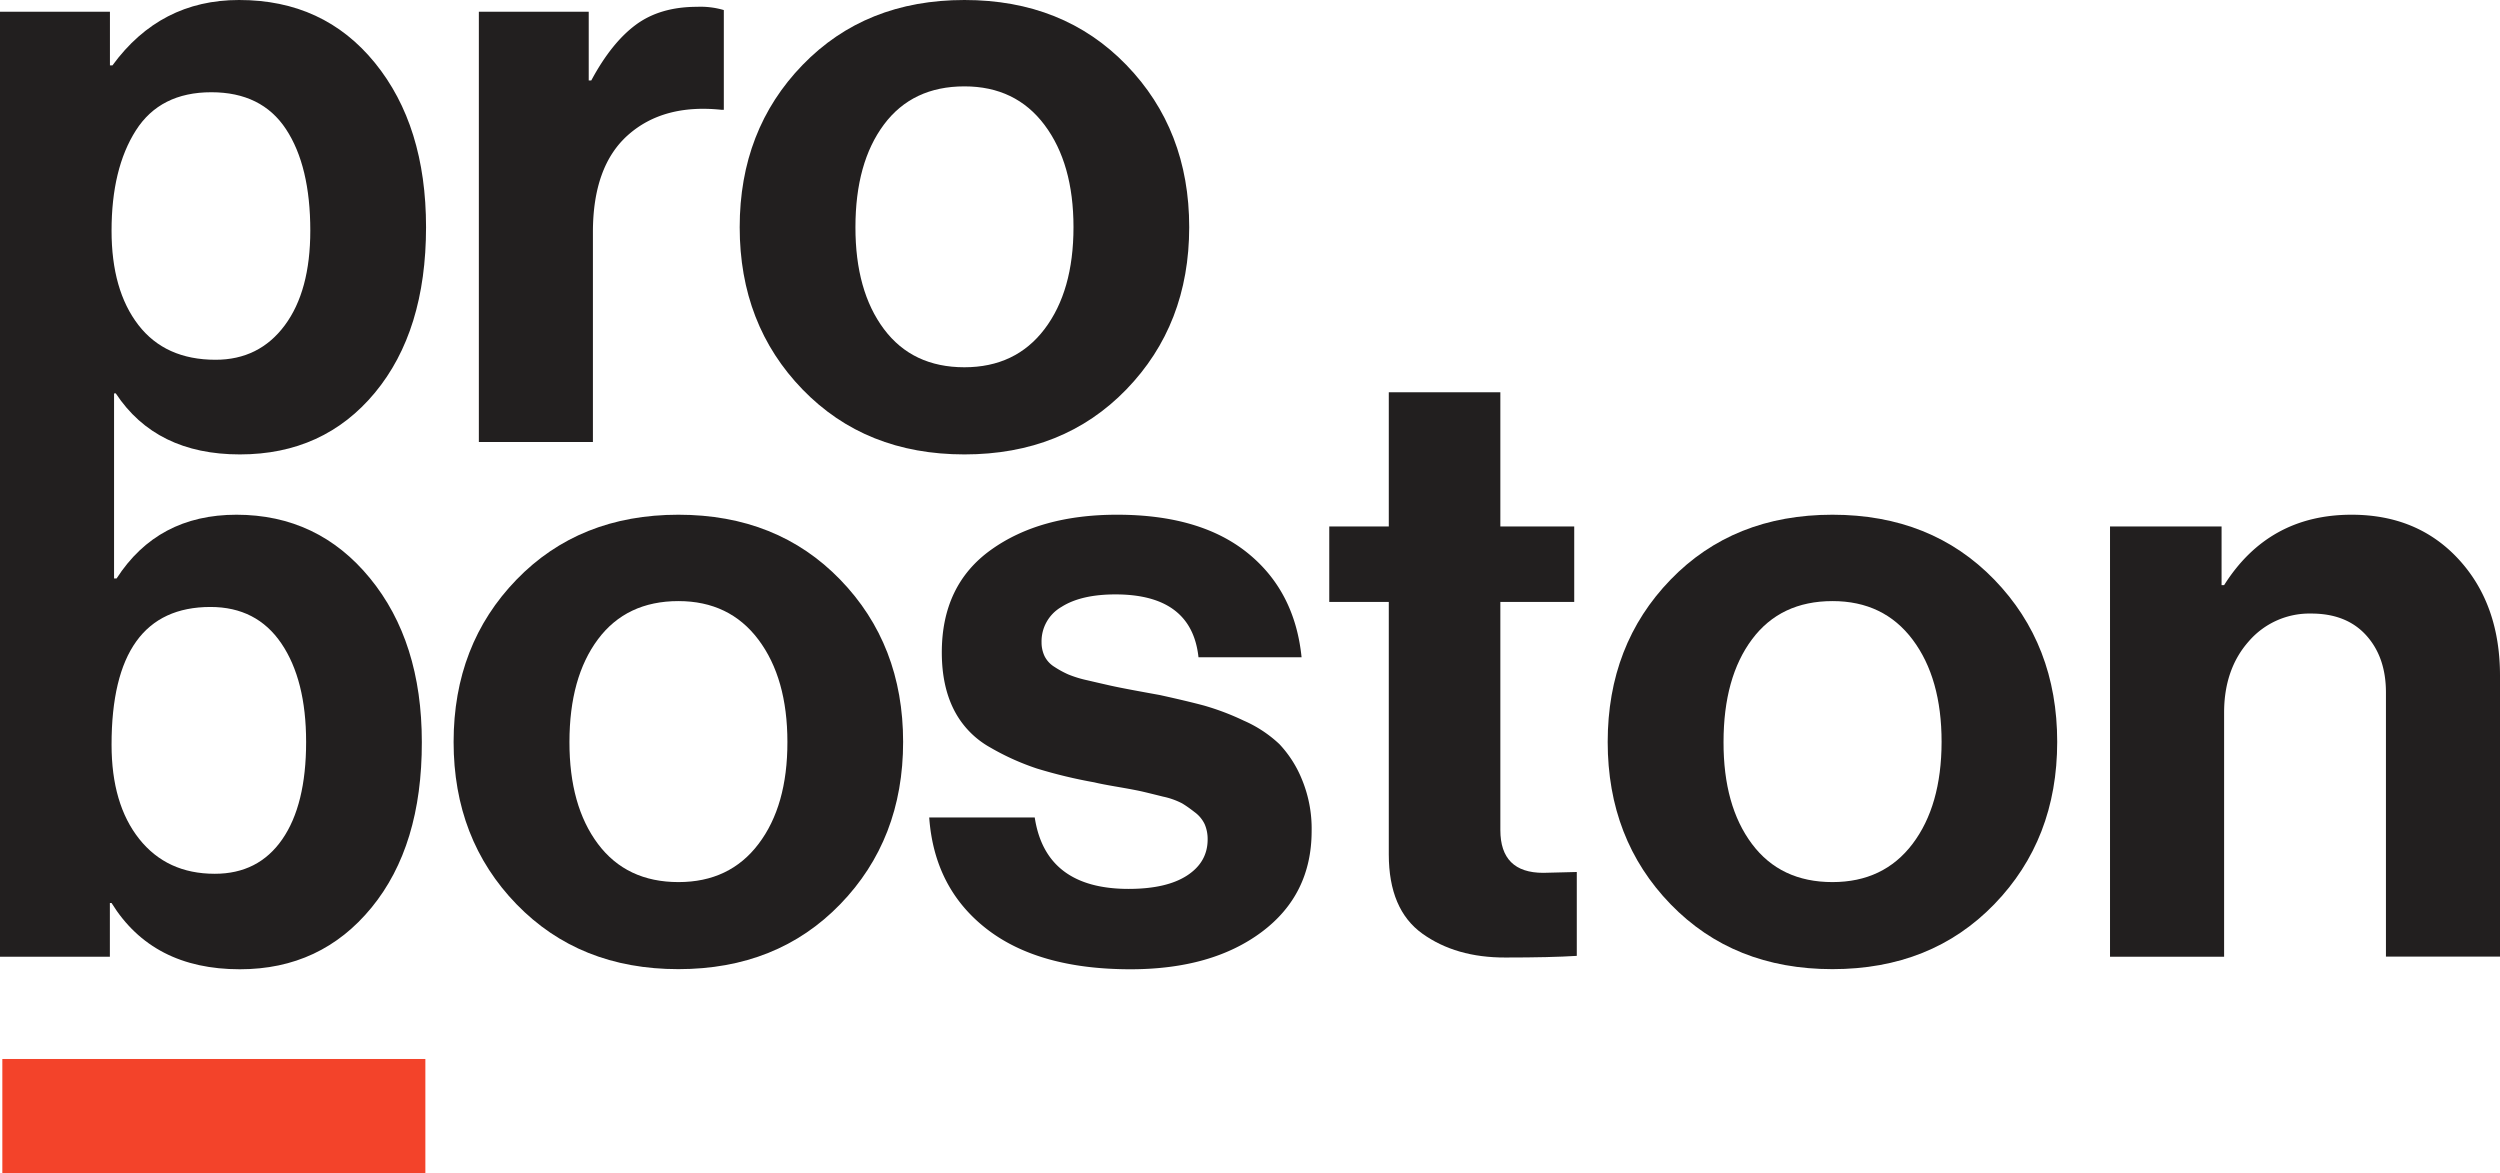 <svg xmlns="http://www.w3.org/2000/svg" viewBox="0 0 770.22 361.4"><defs><style>.cls-1{fill:#221f1f;}.cls-2{fill:#f3432a;}</style></defs><g id="Layer_2" data-name="Layer 2"><g id="Layer_1-2" data-name="Layer 1"><path class="cls-1" d="M35.66,121.18Q48.07,140,73.9,140t41.6-19q15.75-19,15.76-51,0-31.26-15.76-50.64T73.64,0q-24.28,0-39,20.15h-.77V3.62H0V294.75H33.85V278.21h.52Q47,298.63,73.9,298.62q25,0,40.56-19t15.5-51q0-31-16-50.51T72.86,158.58q-24.28,0-36.94,19.64h-.78v-57Zm6.2-81q7.49-11.76,23.25-11.76,15.51,0,23,11.37T95.6,71.05q0,18.61-7.88,29.2T66.41,110.84q-15.51,0-23.78-10.72T34.37,71.05Q34.37,51.94,41.86,40.18ZM64.85,187q14.22,0,21.84,11.24t7.62,30.36q0,19.38-7.36,30t-20.8,10.6q-14.73,0-23.26-10.73t-8.52-29.06Q34.37,187,64.85,187Z"></path><path class="cls-1" d="M182.67,71.57q0-20.4,10.85-30t28.68-7.75H223V3.1a25.43,25.43,0,0,0-8.27-1q-11.37,0-18.86,5.55T182.16,24.8h-.78V3.62H147.53V136.17h35.14Z"></path><path class="cls-1" d="M297.13,140q30.5,0,49.87-20t19.38-50q0-30-19.38-50T297.13,0q-30.48,0-49.86,20T227.89,70q0,30,19.38,50T297.13,140ZM272.33,38.37q8.78-11.76,24.8-11.76,15.76,0,24.68,11.89T330.73,70q0,19.64-8.92,31.39t-24.68,11.76q-16,0-24.8-11.76T263.55,70Q263.55,50.13,272.33,38.37Z"></path><path class="cls-1" d="M209,158.58q-30.5,0-49.87,20t-19.38,50q0,30,19.38,50t49.87,20q30.48,0,49.86-20t19.38-50q0-30-19.38-50T209,158.58ZM233.7,260q-8.91,11.77-24.67,11.76-16,0-24.81-11.76t-8.78-31.39q0-19.89,8.78-31.65T209,185.19q15.75,0,24.67,11.89t8.92,31.52Q242.62,248.24,233.7,260Z"></path><path class="cls-1" d="M394.16,229.25a38.3,38.3,0,0,0-11-7.24,78.71,78.71,0,0,0-12.27-4.65q-5.29-1.41-13.57-3.23c-1.89-.34-4.48-.81-7.75-1.42s-5.86-1.12-7.75-1.55-4.13-.94-6.72-1.55a35.15,35.15,0,0,1-5.94-1.81,29.16,29.16,0,0,1-4.26-2.32,8.15,8.15,0,0,1-3.1-3.36,9.88,9.88,0,0,1-.91-4.27A12.22,12.22,0,0,1,327,187q6.06-3.87,16.66-3.87,23.5,0,25.58,19.37H401q-2.07-20.4-16.66-32.16t-40.18-11.76q-23.78,0-38.89,10.85T290.16,201q0,10.33,3.74,17.69a27.55,27.55,0,0,0,11.24,11.63,76.56,76.56,0,0,0,14.34,6.46,151.44,151.44,0,0,0,17.7,4.26q2.07.52,7.36,1.42c3.53.61,6,1.08,7.5,1.43s3.57.86,6.33,1.55a22.94,22.94,0,0,1,5.81,2.06q1.68,1,3.88,2.72a9.79,9.79,0,0,1,3.1,3.74,11.55,11.55,0,0,1,.9,4.65q0,7-6.33,11.12t-18,4.13q-25.59,0-28.94-22H286.28q1.55,21.7,17.57,34.23t44.44,12.53q25.07,0,40.44-11.5T404.1,256a39.65,39.65,0,0,0-3-15.89A34.91,34.91,0,0,0,394.16,229.25Z"></path><path class="cls-1" d="M462.24,255.73V185.45H485V162.2H462.24V120.86H427.87V162.2H409.53v23.25h18.34v77.78q0,17,10.34,24.41T463.79,295q13.95,0,22-.51V268.65l-10.34.26Q462.24,268.91,462.24,255.73Z"></path><path class="cls-1" d="M564.55,158.58q-30.49,0-49.86,20t-19.38,50q0,30,19.38,50t49.86,20q30.5,0,49.87-20t19.38-50q0-30-19.38-50T564.55,158.58ZM589.23,260q-8.93,11.77-24.68,11.76-16,0-24.8-11.76T531,228.6q0-19.89,8.79-31.65t24.8-11.76q15.76,0,24.68,11.89t8.91,31.52Q598.14,248.24,589.23,260Z"></path><path class="cls-1" d="M757.56,172.4q-12.66-13.82-33.07-13.82-25.57,0-39.27,21.7h-.78V162.2H650.07V294.75h35.15V219.56q0-13.42,7.62-22a24.68,24.68,0,0,1,19.25-8.53q10.85,0,16.92,6.72t6.07,17.57v81.39h35.14V208.19Q770.22,186.23,757.56,172.4Z"></path><rect class="cls-2" x="0.72" y="326.26" width="130.33" height="35.14"></rect></g></g></svg>